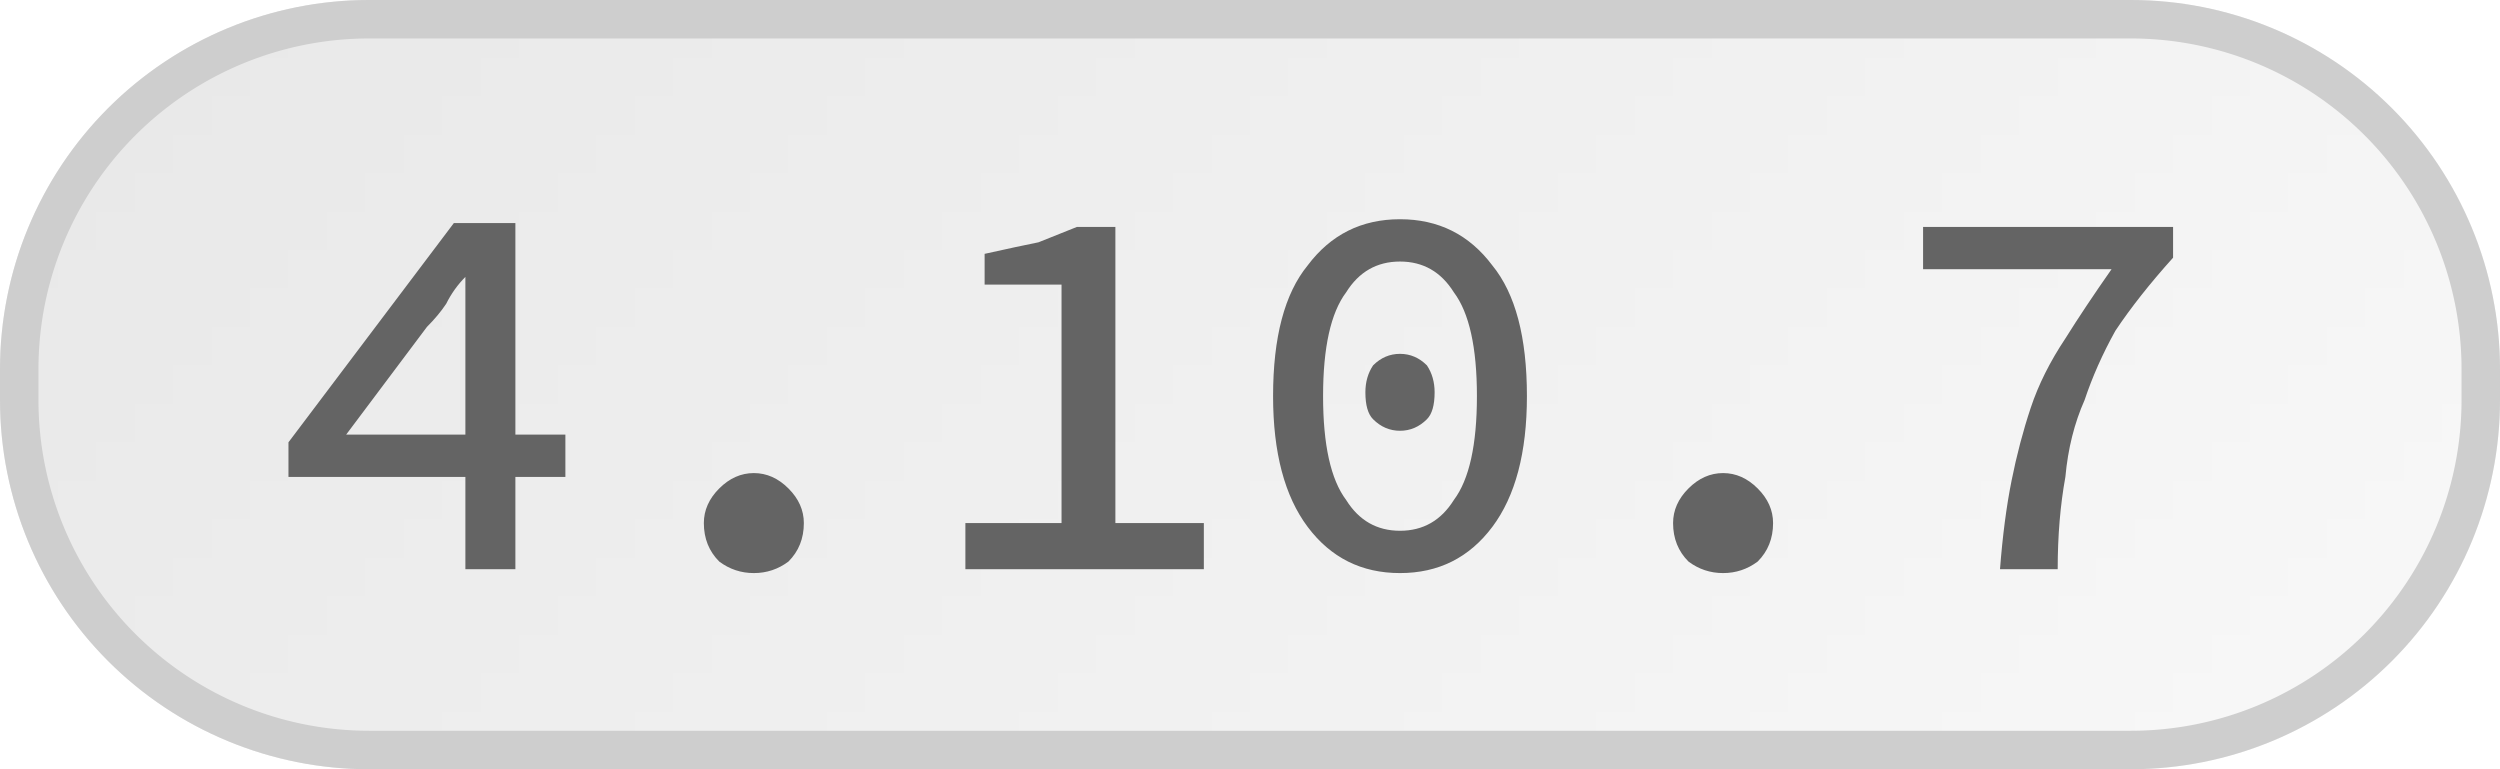 <svg width="65" height="20" viewBox="0 0 65 20" xmlns="http://www.w3.org/2000/svg"><defs><pattern id="satori_pattern_id_0" x="0" y="0" width="1" height="1" patternUnits="objectBoundingBox"><linearGradient id="satori_biid_0" x1="-0.097" y1="0.316" x2="1.097" y2="0.684" spreadMethod="pad"><stop offset="0%" stop-color="#e8e8e8"/><stop offset="50%" stop-color="#f0f0f0"/><stop offset="100%" stop-color="#f9f9f9"/></linearGradient><rect x="0" y="0" width="65" height="20" fill="url(#satori_biid_0)"/></pattern><clipPath id="satori_bc-id"><path x="0" y="0" width="65" height="20" d="M9.6,0 h45.8 a9.6,9.6 0 0 1 9.6,9.6 v0.8 a9.6,9.6 0 0 1 -9.6,9.6 h-45.8 a9.6,9.6 0 0 1 -9.6,-9.6 v-0.8 a9.6,9.6 0 0 1 9.6,-9.6"/></clipPath></defs><mask id="satori_om-id"><rect x="1" y="1" width="63" height="18" fill="#fff"/><path width="65" height="20" fill="none" stroke="#000" stroke-width="2" d="M2.812,2.812 A9.6,9.6 0 0 1 9.6,0 h45.8 a9.6,9.6 0 0 1 9.6,9.6 v0.8 a9.6,9.6 0 0 1 -9.6,9.6 h-45.8 a9.6,9.6 0 0 1 -9.6,-9.6 v-0.8 A9.6,9.6 0 0 1 2.812,2.812"/></mask><path x="0" y="0" width="65" height="20" fill="url(#satori_pattern_id_0)" d="M9.6,0 h45.8 a9.6,9.6 0 0 1 9.6,9.6 v0.8 a9.6,9.6 0 0 1 -9.6,9.6 h-45.8 a9.6,9.6 0 0 1 -9.6,-9.6 v-0.8 a9.6,9.6 0 0 1 9.6,-9.6"/><path width="65" height="20" clip-path="url(#satori_bc-id)" fill="none" stroke="#cecece" stroke-width="2" d="M2.812,2.812 A9.6,9.6 0 0 1 9.6,0 h45.8 a9.6,9.6 0 0 1 9.6,9.6 v0.8 a9.6,9.6 0 0 1 -9.6,9.6 h-45.8 a9.6,9.6 0 0 1 -9.6,-9.6 v-0.8 A9.6,9.6 0 0 1 2.812,2.812"/><path fill="#646464" d="M11.1 8.5L9.0 11.3L12.1 11.3L12.1 8.9Q12.1 8.5 12.1 8.0Q12.1 7.6 12.1 7.2L12.1 7.2L12.1 7.2Q11.8 7.5 11.6 7.9Q11.4 8.2 11.1 8.5L11.1 8.5ZM13.4 14.8L12.1 14.8L12.1 12.4L7.5 12.4L7.5 11.5L11.8 5.8L13.4 5.8L13.4 11.3L14.7 11.3L14.7 12.4L13.4 12.4L13.4 14.8ZM19.6 14.9L19.6 14.9Q19.1 14.9 18.7 14.6Q18.3 14.2 18.3 13.6L18.3 13.6Q18.3 13.1 18.7 12.7Q19.1 12.3 19.6 12.3L19.6 12.3Q20.1 12.3 20.5 12.7Q20.9 13.1 20.9 13.6L20.9 13.6Q20.9 14.2 20.5 14.6Q20.1 14.9 19.6 14.9ZM31.3 14.8L25.1 14.8L25.1 13.6L27.6 13.6L27.6 7.4L25.6 7.4L25.6 6.6Q26.5 6.4 27.0 6.3Q27.5 6.1 28.0 5.9L28.0 5.9L29.0 5.9L29.0 13.6L31.3 13.6L31.3 14.8ZM36.4 14.9L36.4 14.9Q34.9 14.9 34.0 13.7Q33.1 12.5 33.1 10.3L33.1 10.3Q33.1 8.0 34.0 6.9Q34.9 5.7 36.4 5.7L36.4 5.7Q37.9 5.7 38.8 6.9Q39.7 8.0 39.7 10.3L39.7 10.3Q39.7 12.5 38.8 13.7Q37.9 14.9 36.4 14.9ZM36.4 13.8L36.4 13.8Q37.3 13.8 37.8 13.0Q38.4 12.2 38.4 10.3L38.4 10.3Q38.4 8.4 37.8 7.6Q37.3 6.8 36.4 6.8L36.4 6.8Q35.5 6.8 35.0 7.6Q34.4 8.4 34.4 10.3L34.4 10.3Q34.4 12.2 35.0 13.0Q35.5 13.8 36.4 13.8ZM36.4 11.2L36.4 11.2Q36.0 11.2 35.7 10.9Q35.5 10.7 35.5 10.2L35.5 10.2Q35.5 9.8 35.7 9.5Q36.0 9.2 36.4 9.2L36.4 9.2Q36.8 9.2 37.1 9.5Q37.3 9.8 37.3 10.2L37.3 10.2Q37.3 10.7 37.1 10.9Q36.8 11.2 36.4 11.2ZM44.8 14.9L44.8 14.9Q44.3 14.9 43.9 14.6Q43.5 14.2 43.5 13.6L43.5 13.6Q43.5 13.1 43.9 12.7Q44.3 12.3 44.8 12.3L44.8 12.3Q45.3 12.3 45.7 12.7Q46.1 13.1 46.1 13.6L46.1 13.6Q46.1 14.2 45.7 14.6Q45.3 14.9 44.8 14.9ZM53.5 14.8L52.0 14.8Q52.1 13.5 52.3 12.5Q52.5 11.5 52.8 10.6Q53.1 9.7 53.7 8.8Q54.2 8.0 54.9 7.0L54.9 7.0L50.0 7.0L50.0 5.9L56.5 5.9L56.5 6.7Q55.6 7.7 55.0 8.6Q54.5 9.5 54.2 10.4Q53.8 11.3 53.7 12.4Q53.5 13.5 53.5 14.8L53.5 14.8Z "/></svg>